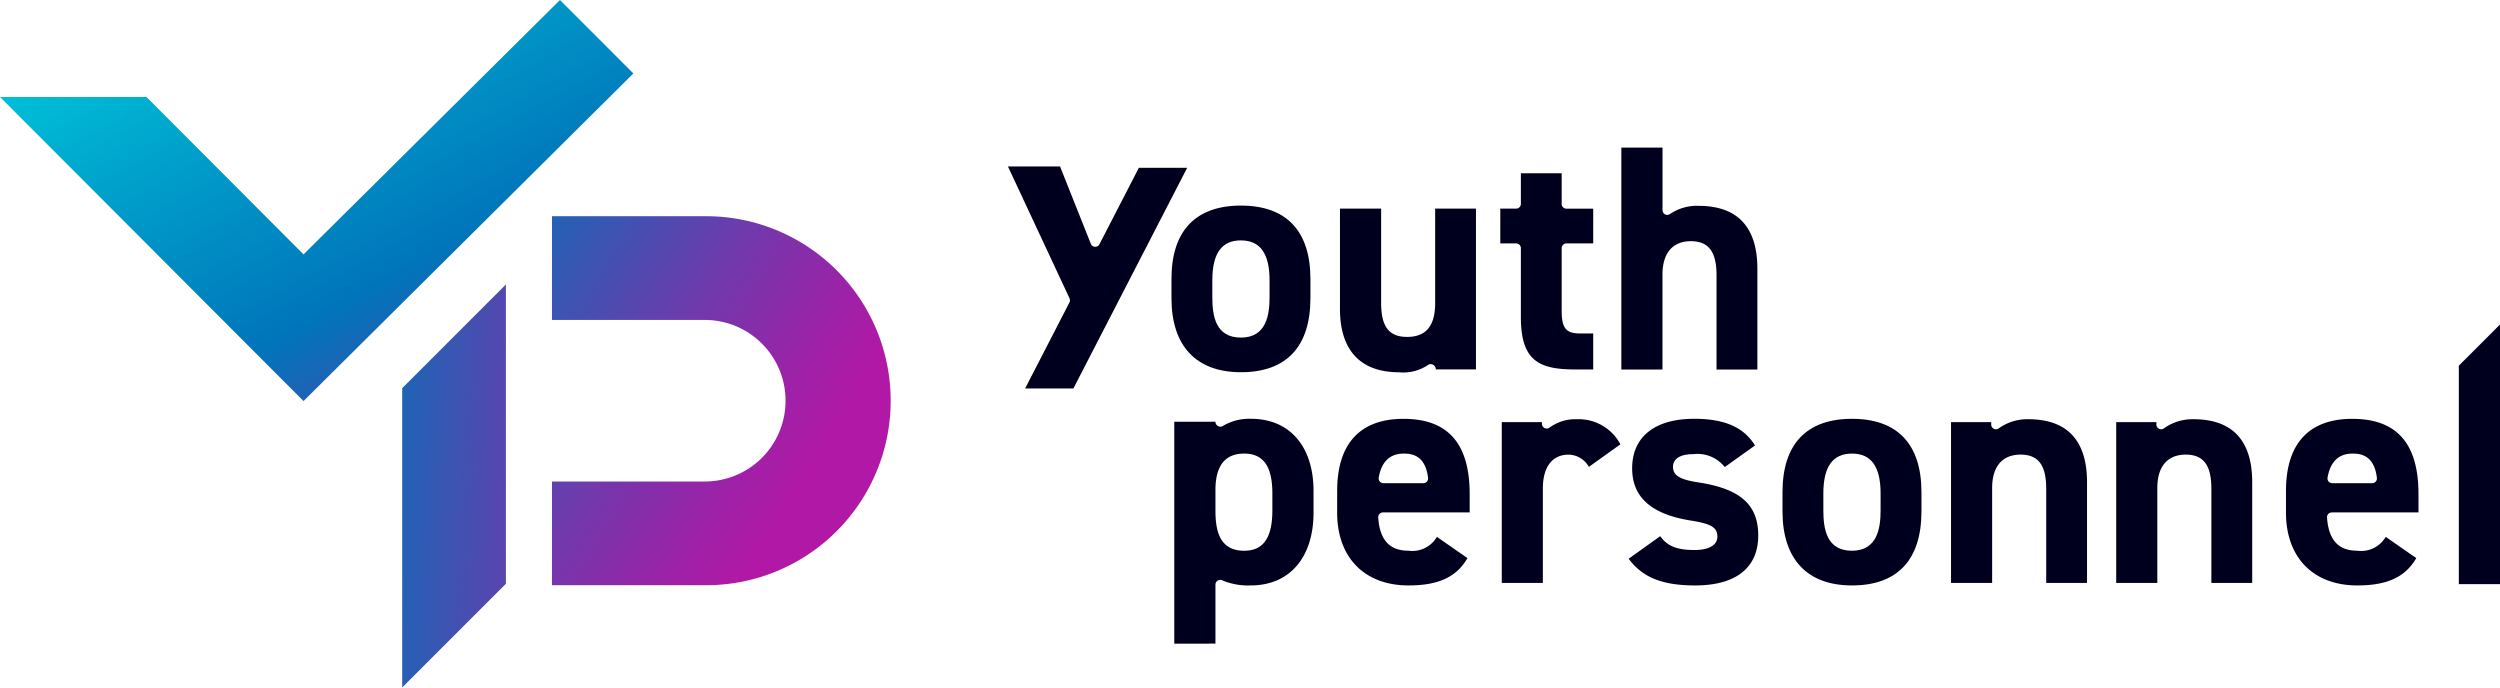<svg xmlns="http://www.w3.org/2000/svg" xmlns:xlink="http://www.w3.org/1999/xlink" width="232.828" height="64.028" viewBox="0 0 232.828 64.028">
  <defs>
    <linearGradient id="linear-gradient" x1="-1.361" y1="-0.614" x2="0.714" y2="0.765" gradientUnits="objectBoundingBox">
      <stop offset="0" stop-color="#00ccdc"/>
      <stop offset="0.221" stop-color="#00a3cc"/>
      <stop offset="0.506" stop-color="#0074ba"/>
      <stop offset="0.592" stop-color="#2361b5"/>
      <stop offset="0.789" stop-color="#6f3aac"/>
      <stop offset="0.93" stop-color="#9e21a7"/>
      <stop offset="1" stop-color="#b118a5"/>
    </linearGradient>
    <linearGradient id="linear-gradient-2" x1="-3.959" y1="-0.334" x2="2.79" y2="0.929" xlink:href="#linear-gradient"/>
    <linearGradient id="linear-gradient-3" x1="0.19" y1="-0.064" x2="1.296" y2="1.205" xlink:href="#linear-gradient"/>
  </defs>
  <g id="グループ_33" data-name="グループ 33" transform="translate(-30 -30)">
    <g id="グループ_19" data-name="グループ 19" transform="translate(30 30)">
      <g id="グループ_5" data-name="グループ 5" transform="translate(109.101 19.156)">
        <path id="パス_20" data-name="パス 20" d="M291.612,321.1c-4.172,0-6.47-2.446-6.47-6.889v-1.8c0-4.468,2.237-6.83,6.47-6.83s6.47,2.361,6.47,6.83v1.8C298.081,318.723,295.845,321.1,291.612,321.1Zm0-12.28c-1.793,0-2.666,1.215-2.666,3.715V314.1c0,1.757.3,3.774,2.666,3.774,2.389,0,2.665-2.154,2.665-3.774v-1.557C294.277,310.04,293.4,308.824,291.612,308.824Z" transform="translate(-285.142 -305.59)" fill="#00001e"/>
      </g>
      <g id="グループ_6" data-name="グループ 6" transform="translate(124.792 19.425)">
        <path id="パス_21" data-name="パス 21" d="M311.287,321.181c-3.605,0-5.511-2.04-5.511-5.9v-9.345h3.834v8.776c0,2.226.726,3.176,2.426,3.176,1.753,0,2.605-1.03,2.605-3.146v-8.805h3.8v14.975H314.7a.493.493,0,0,0-.252-.432.548.548,0,0,0-.237-.058.359.359,0,0,0-.231.077A4.091,4.091,0,0,1,311.287,321.181Z" transform="translate(-305.775 -305.936)" fill="#00001e"/>
      </g>
      <g id="グループ_7" data-name="グループ 7" transform="translate(139.724 16.139)">
        <path id="パス_22" data-name="パス 22" d="M332.371,319.98c-3.4,0-5.122-.754-5.122-4.882v-6.417a.442.442,0,0,0-.442-.442h-1.475V305h1.475a.442.442,0,0,0,.442-.443V301.71h3.8v2.852a.442.442,0,0,0,.442.443h2.494v3.235h-2.494a.442.442,0,0,0-.442.442V314.5c0,1.63.4,2.127,1.707,2.127h1.229v3.354Z" transform="translate(-325.332 -301.71)" fill="#00001e"/>
      </g>
      <g id="グループ_8" data-name="グループ 8" transform="translate(150.998 13.749)">
        <path id="パス_23" data-name="パス 23" d="M349.105,319.3v-8.775c0-2.2-.739-3.176-2.4-3.176-.985,0-2.636.409-2.636,3.145V319.3H340.24V298.636h3.834v5.824a.442.442,0,0,0,.241.394.453.453,0,0,0,.2.049.437.437,0,0,0,.258-.084,4.452,4.452,0,0,1,2.654-.762c3.637,0,5.481,1.975,5.481,5.871V319.3Z" transform="translate(-340.24 -298.636)" fill="#00001e"/>
      </g>
      <g id="グループ_9" data-name="グループ 9" transform="translate(109.361 39.007)">
        <path id="パス_24" data-name="パス 24" d="M285.485,352.127V331.46h3.834a.469.469,0,0,0,.232.4.493.493,0,0,0,.232.061.4.4,0,0,0,.219-.063,4.786,4.786,0,0,1,2.642-.671c3.584,0,5.81,2.571,5.81,6.71v2.036c0,4.176-2.237,6.77-5.84,6.77a6.22,6.22,0,0,1-2.663-.472.443.443,0,0,0-.631.4v5.494Zm6.5-17.7c-1.768,0-2.665,1.139-2.665,3.385V339.7c0,1.756.3,3.774,2.665,3.774,1.8,0,2.636-1.2,2.636-3.774v-1.558C294.62,335.605,293.783,334.425,291.984,334.425Z" transform="translate(-285.485 -331.19)" fill="#00001e"/>
      </g>
      <g id="グループ_10" data-name="グループ 10" transform="translate(124.532 39.007)">
        <path id="パス_25" data-name="パス 25" d="M312.076,346.706c-4.1,0-6.65-2.594-6.65-6.77V337.9c0-4.39,2.133-6.71,6.17-6.71,4.152,0,6.17,2.293,6.17,7.009v1.707H309.69a.442.442,0,0,0-.441.472c.139,2.081,1.054,3.092,2.8,3.092a2.654,2.654,0,0,0,2.666-1.288l2.845,1.977C316.546,345.921,314.856,346.706,312.076,346.706Zm-.45-12.28c-1.289,0-2.072.753-2.329,2.238a.442.442,0,0,0,.435.518h3.722a.442.442,0,0,0,.438-.495C313.65,334.66,312.483,334.425,311.626,334.425Z" transform="translate(-305.426 -331.19)" fill="#00001e"/>
      </g>
      <g id="グループ_11" data-name="グループ 11" transform="translate(139.862 39.042)">
        <path id="パス_26" data-name="パス 26" d="M325.561,346.436V331.46H329.3v.157a.444.444,0,0,0,.443.443.437.437,0,0,0,.268-.092,4.093,4.093,0,0,1,2.554-.778,4.4,4.4,0,0,1,4.043,2.337l-2.934,2.1a2.225,2.225,0,0,0-1.887-1.138c-1.522,0-2.4,1.147-2.4,3.145v8.806Z" transform="translate(-325.561 -331.19)" fill="#00001e"/>
      </g>
      <g id="グループ_12" data-name="グループ 12" transform="translate(151.678 39.007)">
        <path id="パス_27" data-name="パス 27" d="M347.321,346.706c-3.054,0-4.908-.743-6.2-2.487l2.936-2.1c.589.794,1.329,1.288,3.2,1.288,1.331,0,2.127-.459,2.127-1.228,0-.882-.548-1.211-2.546-1.528-3.627-.592-5.391-2.18-5.391-4.852,0-2.931,2.106-4.613,5.78-4.613,2.829,0,4.628.79,5.661,2.486l-2.816,2.007a3.247,3.247,0,0,0-2.935-1.2c-1.7,0-1.887.817-1.887,1.168,0,.817.628,1.2,2.4,1.468,3.884.6,5.54,2.078,5.54,4.942C353.191,345.058,351.107,346.706,347.321,346.706Z" transform="translate(-341.121 -331.19)" fill="#00001e"/>
      </g>
      <g id="グループ_13" data-name="グループ 13" transform="translate(166.007 39.007)">
        <path id="パス_28" data-name="パス 28" d="M366.456,346.706c-4.172,0-6.47-2.446-6.47-6.889v-1.8c0-4.468,2.237-6.829,6.47-6.829s6.47,2.361,6.47,6.829v1.8C372.926,344.323,370.689,346.706,366.456,346.706Zm0-12.28c-1.794,0-2.666,1.215-2.666,3.714V339.7c0,1.756.3,3.774,2.666,3.774,2.389,0,2.665-2.154,2.665-3.774v-1.558C369.122,335.64,368.25,334.425,366.456,334.425Z" transform="translate(-359.986 -331.19)" fill="#00001e"/>
      </g>
      <g id="グループ_14" data-name="グループ 14" transform="translate(181.701 39.042)">
        <path id="パス_29" data-name="パス 29" d="M389.485,346.436V337.66c0-2.2-.739-3.174-2.4-3.174-.985,0-2.636.409-2.636,3.145v8.806H380.62V331.46h3.743v.225a.441.441,0,0,0,.7.357,4.58,4.58,0,0,1,2.742-.852c3.637,0,5.481,1.975,5.481,5.871v9.375Z" transform="translate(-380.62 -331.19)" fill="#00001e"/>
      </g>
      <g id="グループ_15" data-name="グループ 15" transform="translate(197.083 39.042)">
        <path id="パス_30" data-name="パス 30" d="M410.463,346.436V337.66c0-2.2-.74-3.174-2.4-3.174-.984,0-2.635.409-2.635,3.145v8.806H401.6V331.46h3.743v.225a.442.442,0,0,0,.7.357,4.574,4.574,0,0,1,2.741-.852c3.637,0,5.482,1.975,5.482,5.871v9.375Z" transform="translate(-401.598 -331.19)" fill="#00001e"/>
      </g>
      <g id="グループ_16" data-name="グループ 16" transform="translate(212.897 39.007)">
        <path id="パス_31" data-name="パス 31" d="M428.534,346.706c-4.1,0-6.65-2.594-6.65-6.77V337.9c0-4.39,2.133-6.71,6.17-6.71,4.152,0,6.17,2.293,6.17,7.009v1.707h-8.076a.445.445,0,0,0-.323.14.441.441,0,0,0-.118.332c.139,2.081,1.054,3.092,2.8,3.092a2.654,2.654,0,0,0,2.666-1.288l2.845,1.977C433,345.921,431.314,346.706,428.534,346.706Zm-.449-12.28c-1.289,0-2.073.753-2.33,2.238a.442.442,0,0,0,.435.518h3.722a.443.443,0,0,0,.438-.495C430.108,334.66,428.941,334.425,428.085,334.425Z" transform="translate(-421.884 -331.19)" fill="#00001e"/>
      </g>
      <g id="グループ_17" data-name="グループ 17" transform="translate(93.871 15.509)">
        <path id="パス_32" data-name="パス 32" d="M266.764,321.57l4.127-8.006a.444.444,0,0,0,.008-.39L265.164,300.9h4.853l2.866,7.2a.443.443,0,0,0,.389.278h.022a.442.442,0,0,0,.393-.24l3.669-7.116h4.5L271.26,321.57Z" transform="translate(-265.164 -300.903)" fill="#00001e"/>
      </g>
      <path id="パス_33" data-name="パス 33" d="M223.643,306.985h-14.23v9.659h14.23a7.523,7.523,0,0,1,0,15.047h-14.23v9.659h14.23a17.183,17.183,0,1,0,0-34.365Z" transform="translate(-158.007 -286.848)" fill="url(#linear-gradient)"/>
      <path id="パス_34" data-name="パス 34" d="M189.7,324.792v27.88l9.659-9.659v-27.88Z" transform="translate(-152.243 -288.644)" fill="url(#linear-gradient-2)"/>
      <path id="パス_35" data-name="パス 35" d="M193.8,280.928,169.918,304.62,155.29,289.959H141.65l28.268,28.321,30.717-30.513Z" transform="translate(-141.65 -280.928)" fill="url(#linear-gradient-3)"/>
      <g id="グループ_18" data-name="グループ 18" transform="translate(228.994 30.222)">
        <path id="パス_36" data-name="パス 36" d="M442.533,344.1V323.757l3.834-3.835V344.1Z" transform="translate(-442.533 -319.922)" fill="#00001e"/>
      </g>
    </g>
  </g>
</svg>
